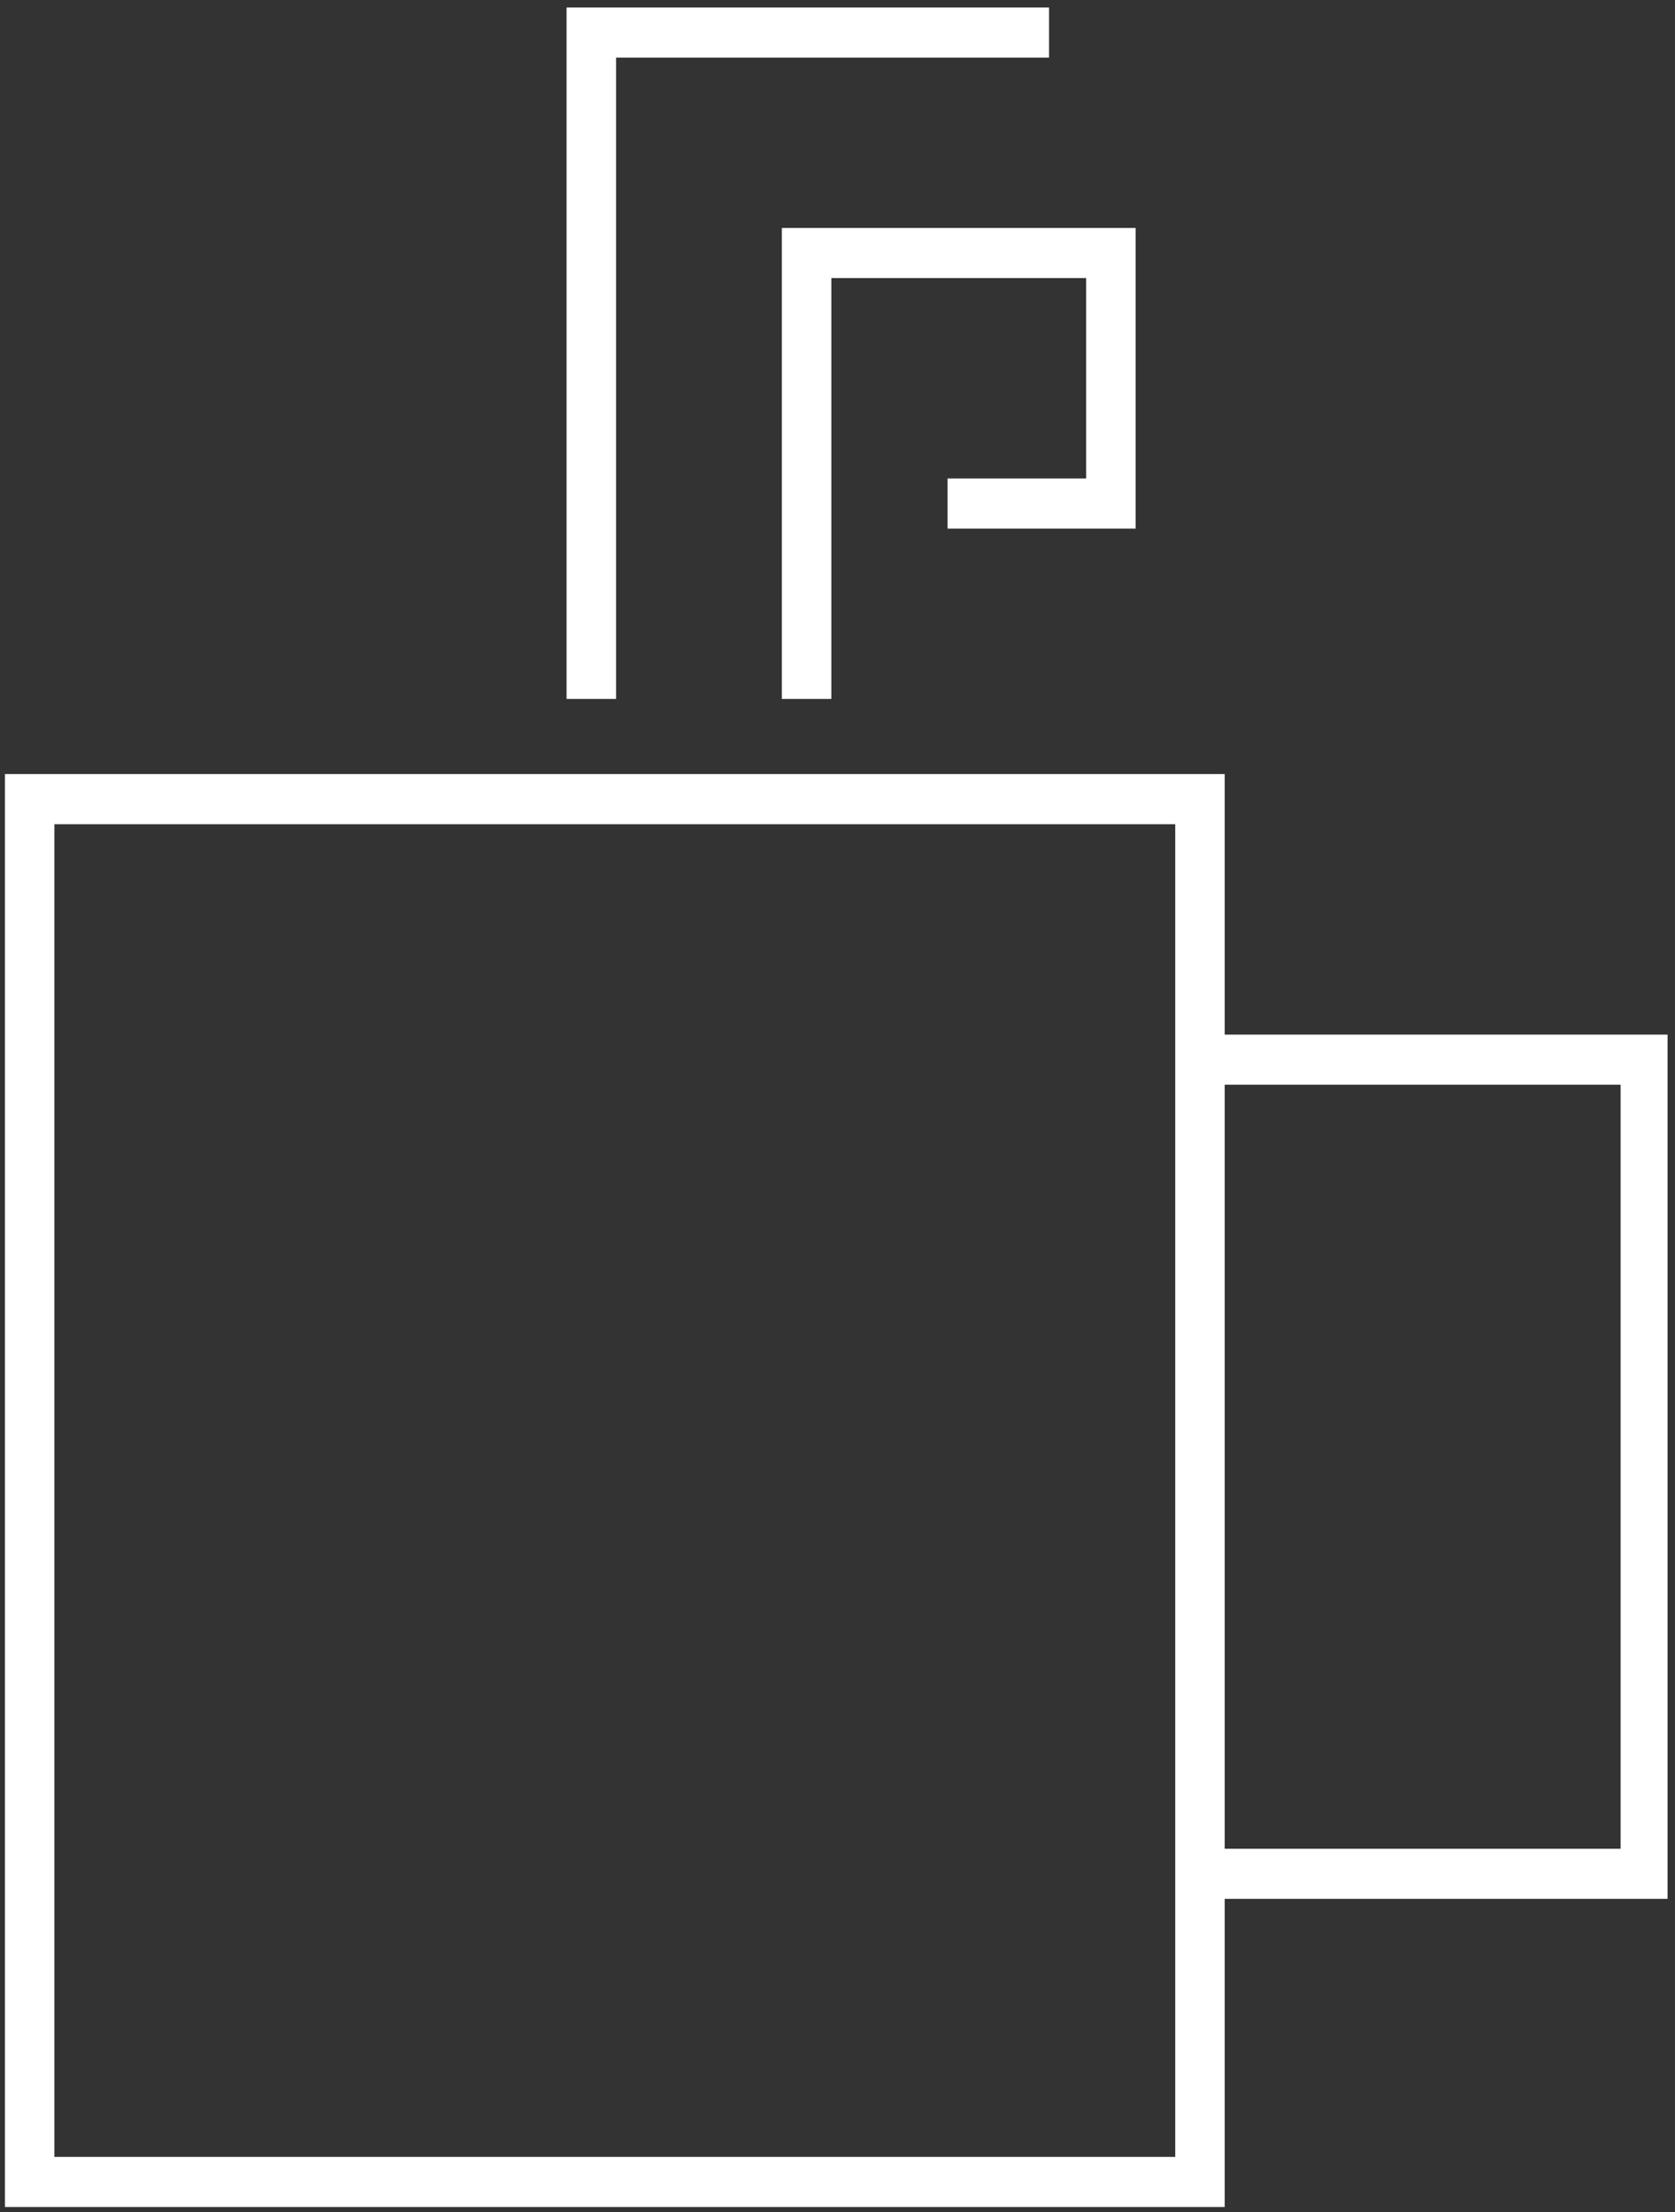 <?xml version="1.0" encoding="UTF-8"?> <svg xmlns="http://www.w3.org/2000/svg" width="25" height="33" viewBox="0 0 25 33" fill="none"><rect x="0" y="0" width="25" height="33" fill="#333333" stroke="none"/><path d="M15.657 0.112V0.86H9.195V10.427H8.456V0.112H15.657Z" fill="white"></path><path d="M11.669 3.401H16.95V7.886H14.143V7.138H16.211V4.148H12.408V10.427H11.669V3.401Z" fill="white"></path><path d="M0.812 32.178H17.541V12.296H0.812V32.178ZM18.279 32.925H0.074V11.548H18.279V15.435H24.889V28.328H18.279V32.925ZM24.188 27.581V16.182H18.279V27.581H24.188Z" fill="white"></path></svg> 